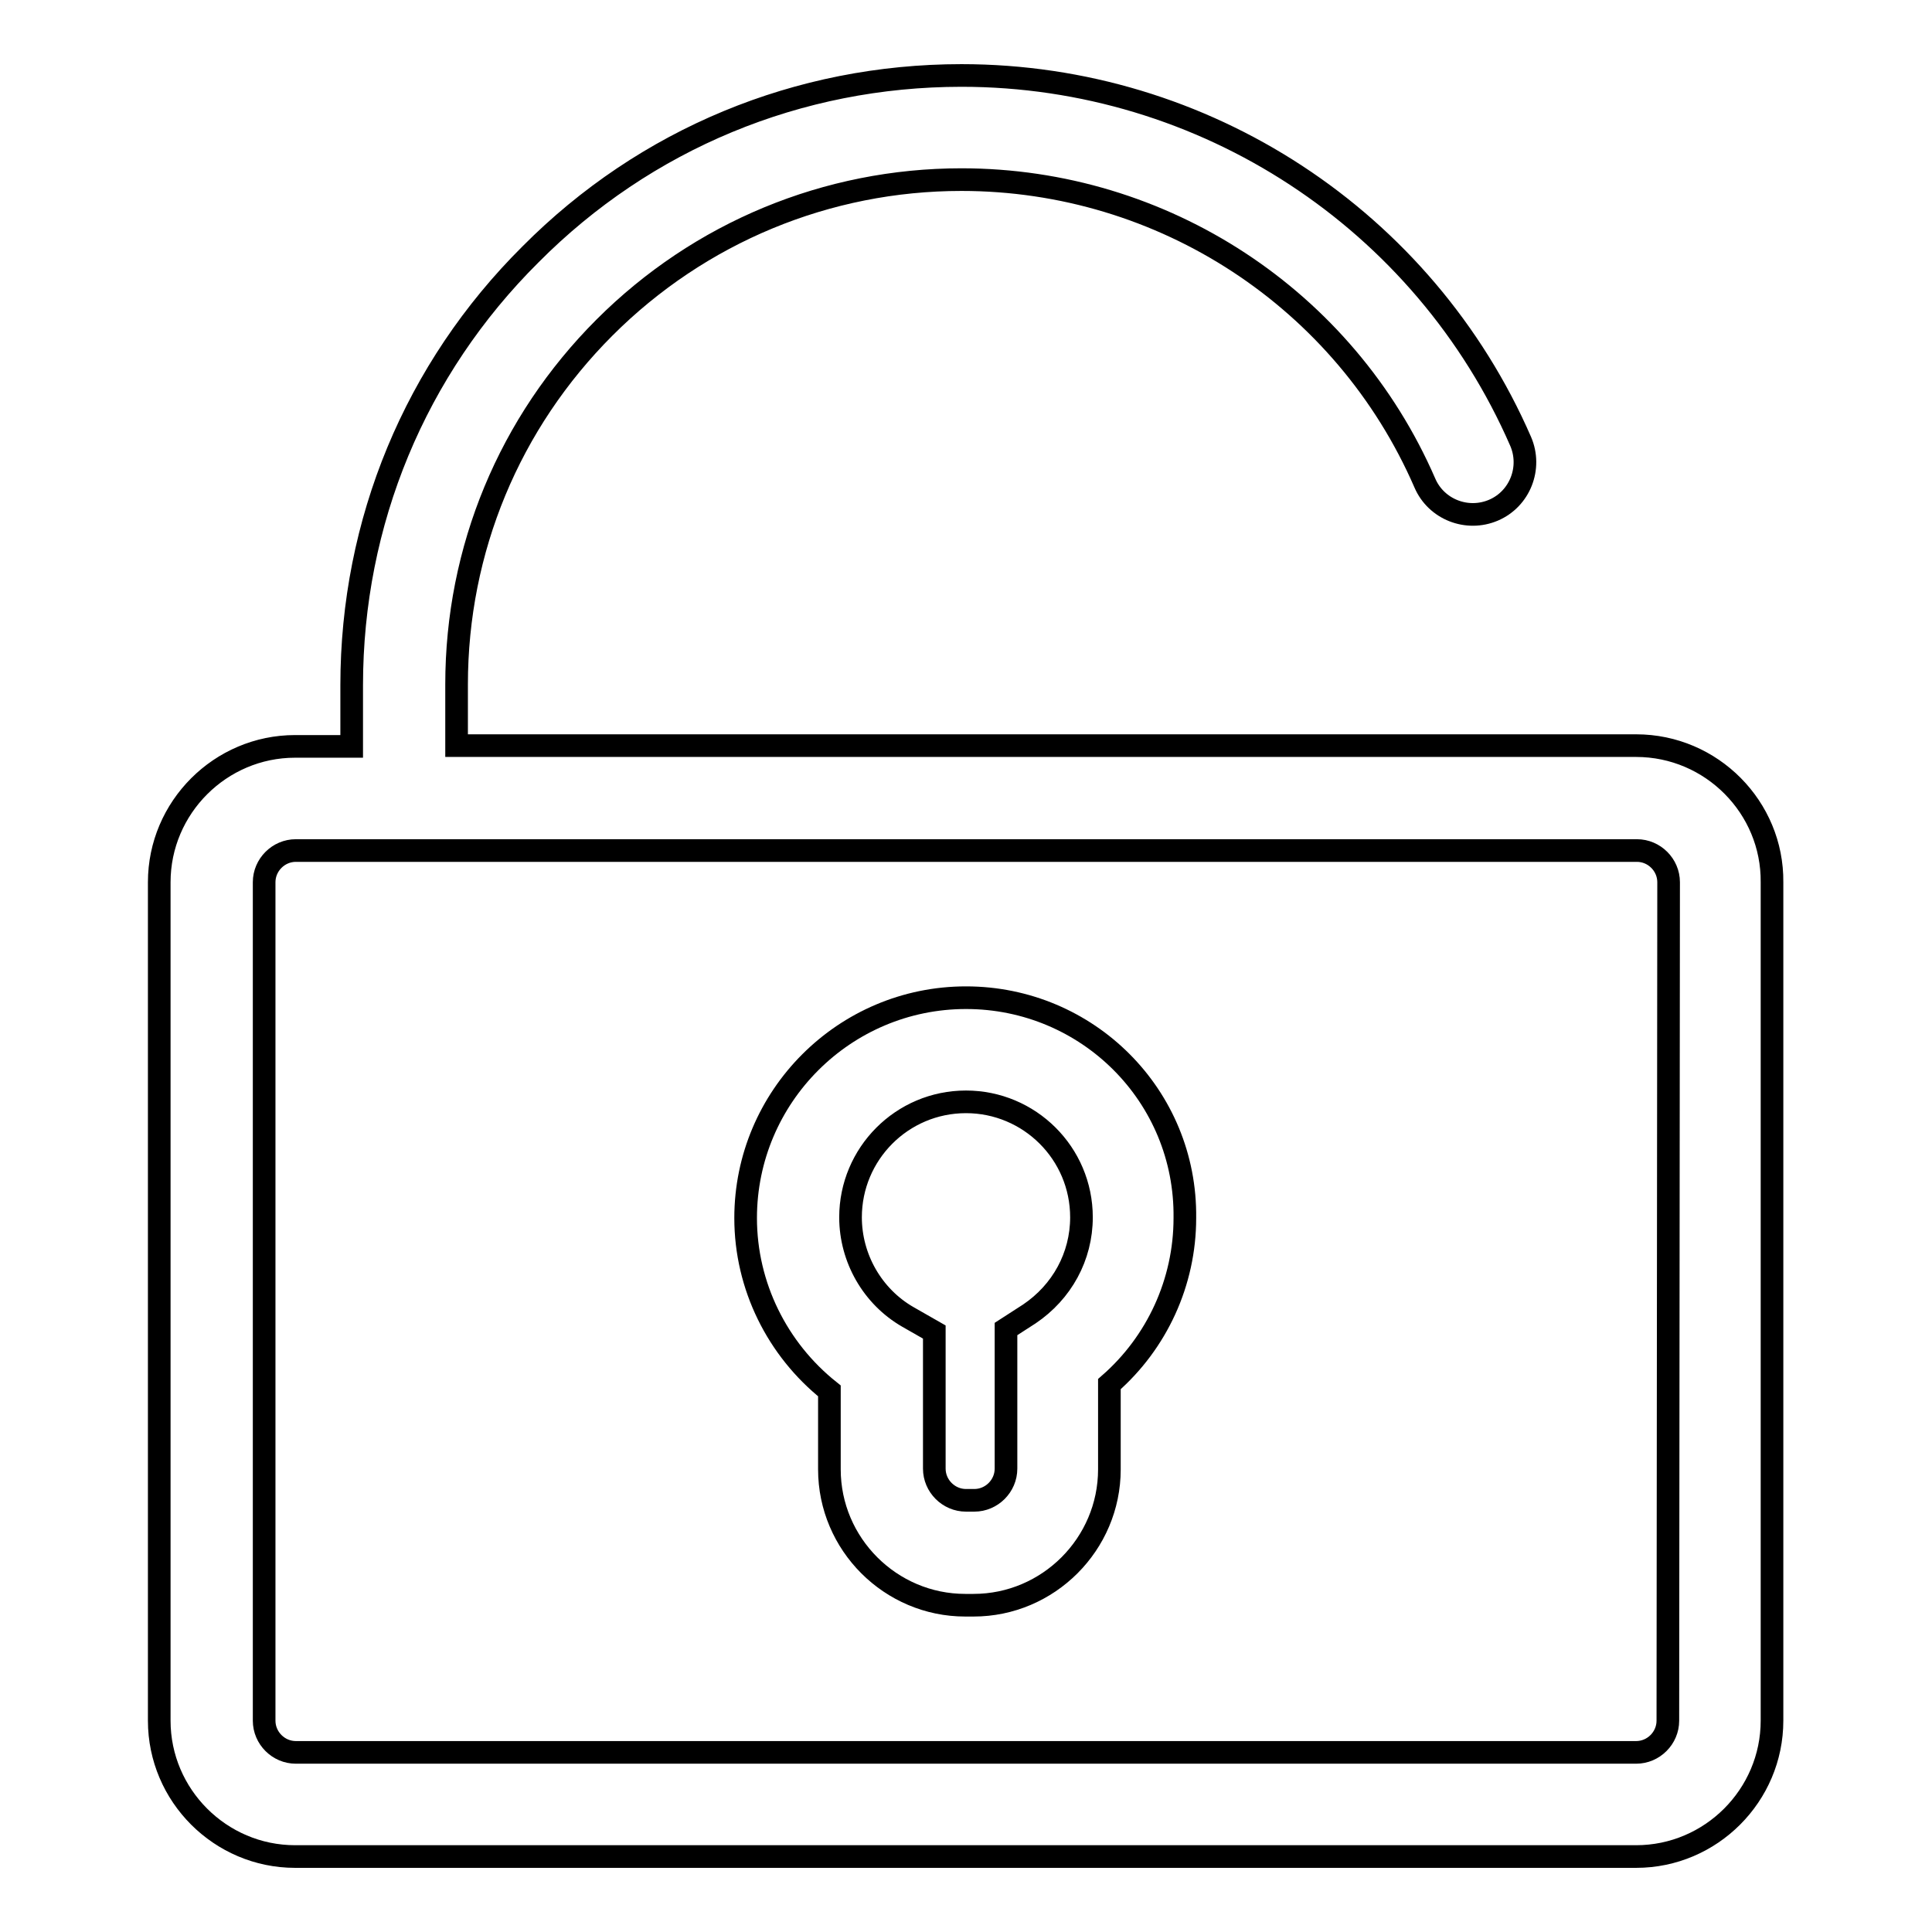 <?xml version="1.0" encoding="utf-8"?>
<!-- Svg Vector Icons : http://www.onlinewebfonts.com/icon -->
<!DOCTYPE svg PUBLIC "-//W3C//DTD SVG 1.1//EN" "http://www.w3.org/Graphics/SVG/1.1/DTD/svg11.dtd">
<svg version="1.1" xmlns="http://www.w3.org/2000/svg" xmlns:xlink="http://www.w3.org/1999/xlink" x="0px" y="0px" viewBox="0 0 256 256" enable-background="new 0 0 256 256" xml:space="preserve">
<g><g><path stroke-width="3" fill-opacity="0" stroke="#000000"  d="M216.8,98.8H60.5v-7.5c0-0.1,0-0.2,0-0.3c0-0.1,0-0.2,0-0.3c0-17.9,7-34.7,19.6-47.3c12.6-12.6,29.5-19.6,47.3-19.6c26.7,0,50.8,15.8,61.4,40.2c1.5,3.5,5.6,5.1,9.1,3.6c3.5-1.5,5.1-5.6,3.6-9.1C188.7,29.1,159.6,10,127.4,10c-21.6,0-41.9,8.4-57.1,23.7C55,48.9,46.6,69.2,46.6,90.8c0,0.1,0,0.2,0,0.3s0,0.2,0,0.3v7.5h-7.5c-9.9,0-18,8.1-18,18V228c0,9.9,8.1,18,18,18h177.7c9.9,0,18-8.1,18-18V116.9C234.9,107,226.8,98.8,216.8,98.8z M221,228c0,2.3-1.9,4.2-4.2,4.2H39.2c-2.3,0-4.2-1.9-4.2-4.2V116.9c0-2.3,1.9-4.2,4.2-4.2h177.7c2.3,0,4.2,1.9,4.2,4.2L221,228L221,228z"/><path stroke-width="3" fill-opacity="0" stroke="#000000"  d="M128,132.2c-16.1,0-29.2,13.1-29.2,29.2c0,9,4.2,17.4,11.1,22.9v10.4c0,9.9,8.1,18,18,18h1.1c9.9,0,18-8.1,18-18v-11.3c6.3-5.5,10-13.5,10-22C157.2,145.2,144.1,132.2,128,132.2z M136.4,174.1l-3.1,2v18.5c0,2.3-1.9,4.2-4.2,4.2H128c-2.3,0-4.2-1.9-4.2-4.2v-18.1l-3.5-2c-4.7-2.7-7.6-7.8-7.6-13.2c0-8.4,6.8-15.3,15.3-15.3c8.4,0,15.3,6.8,15.3,15.3C143.3,166.5,140.7,171.2,136.4,174.1z"/></g></g>
</svg>